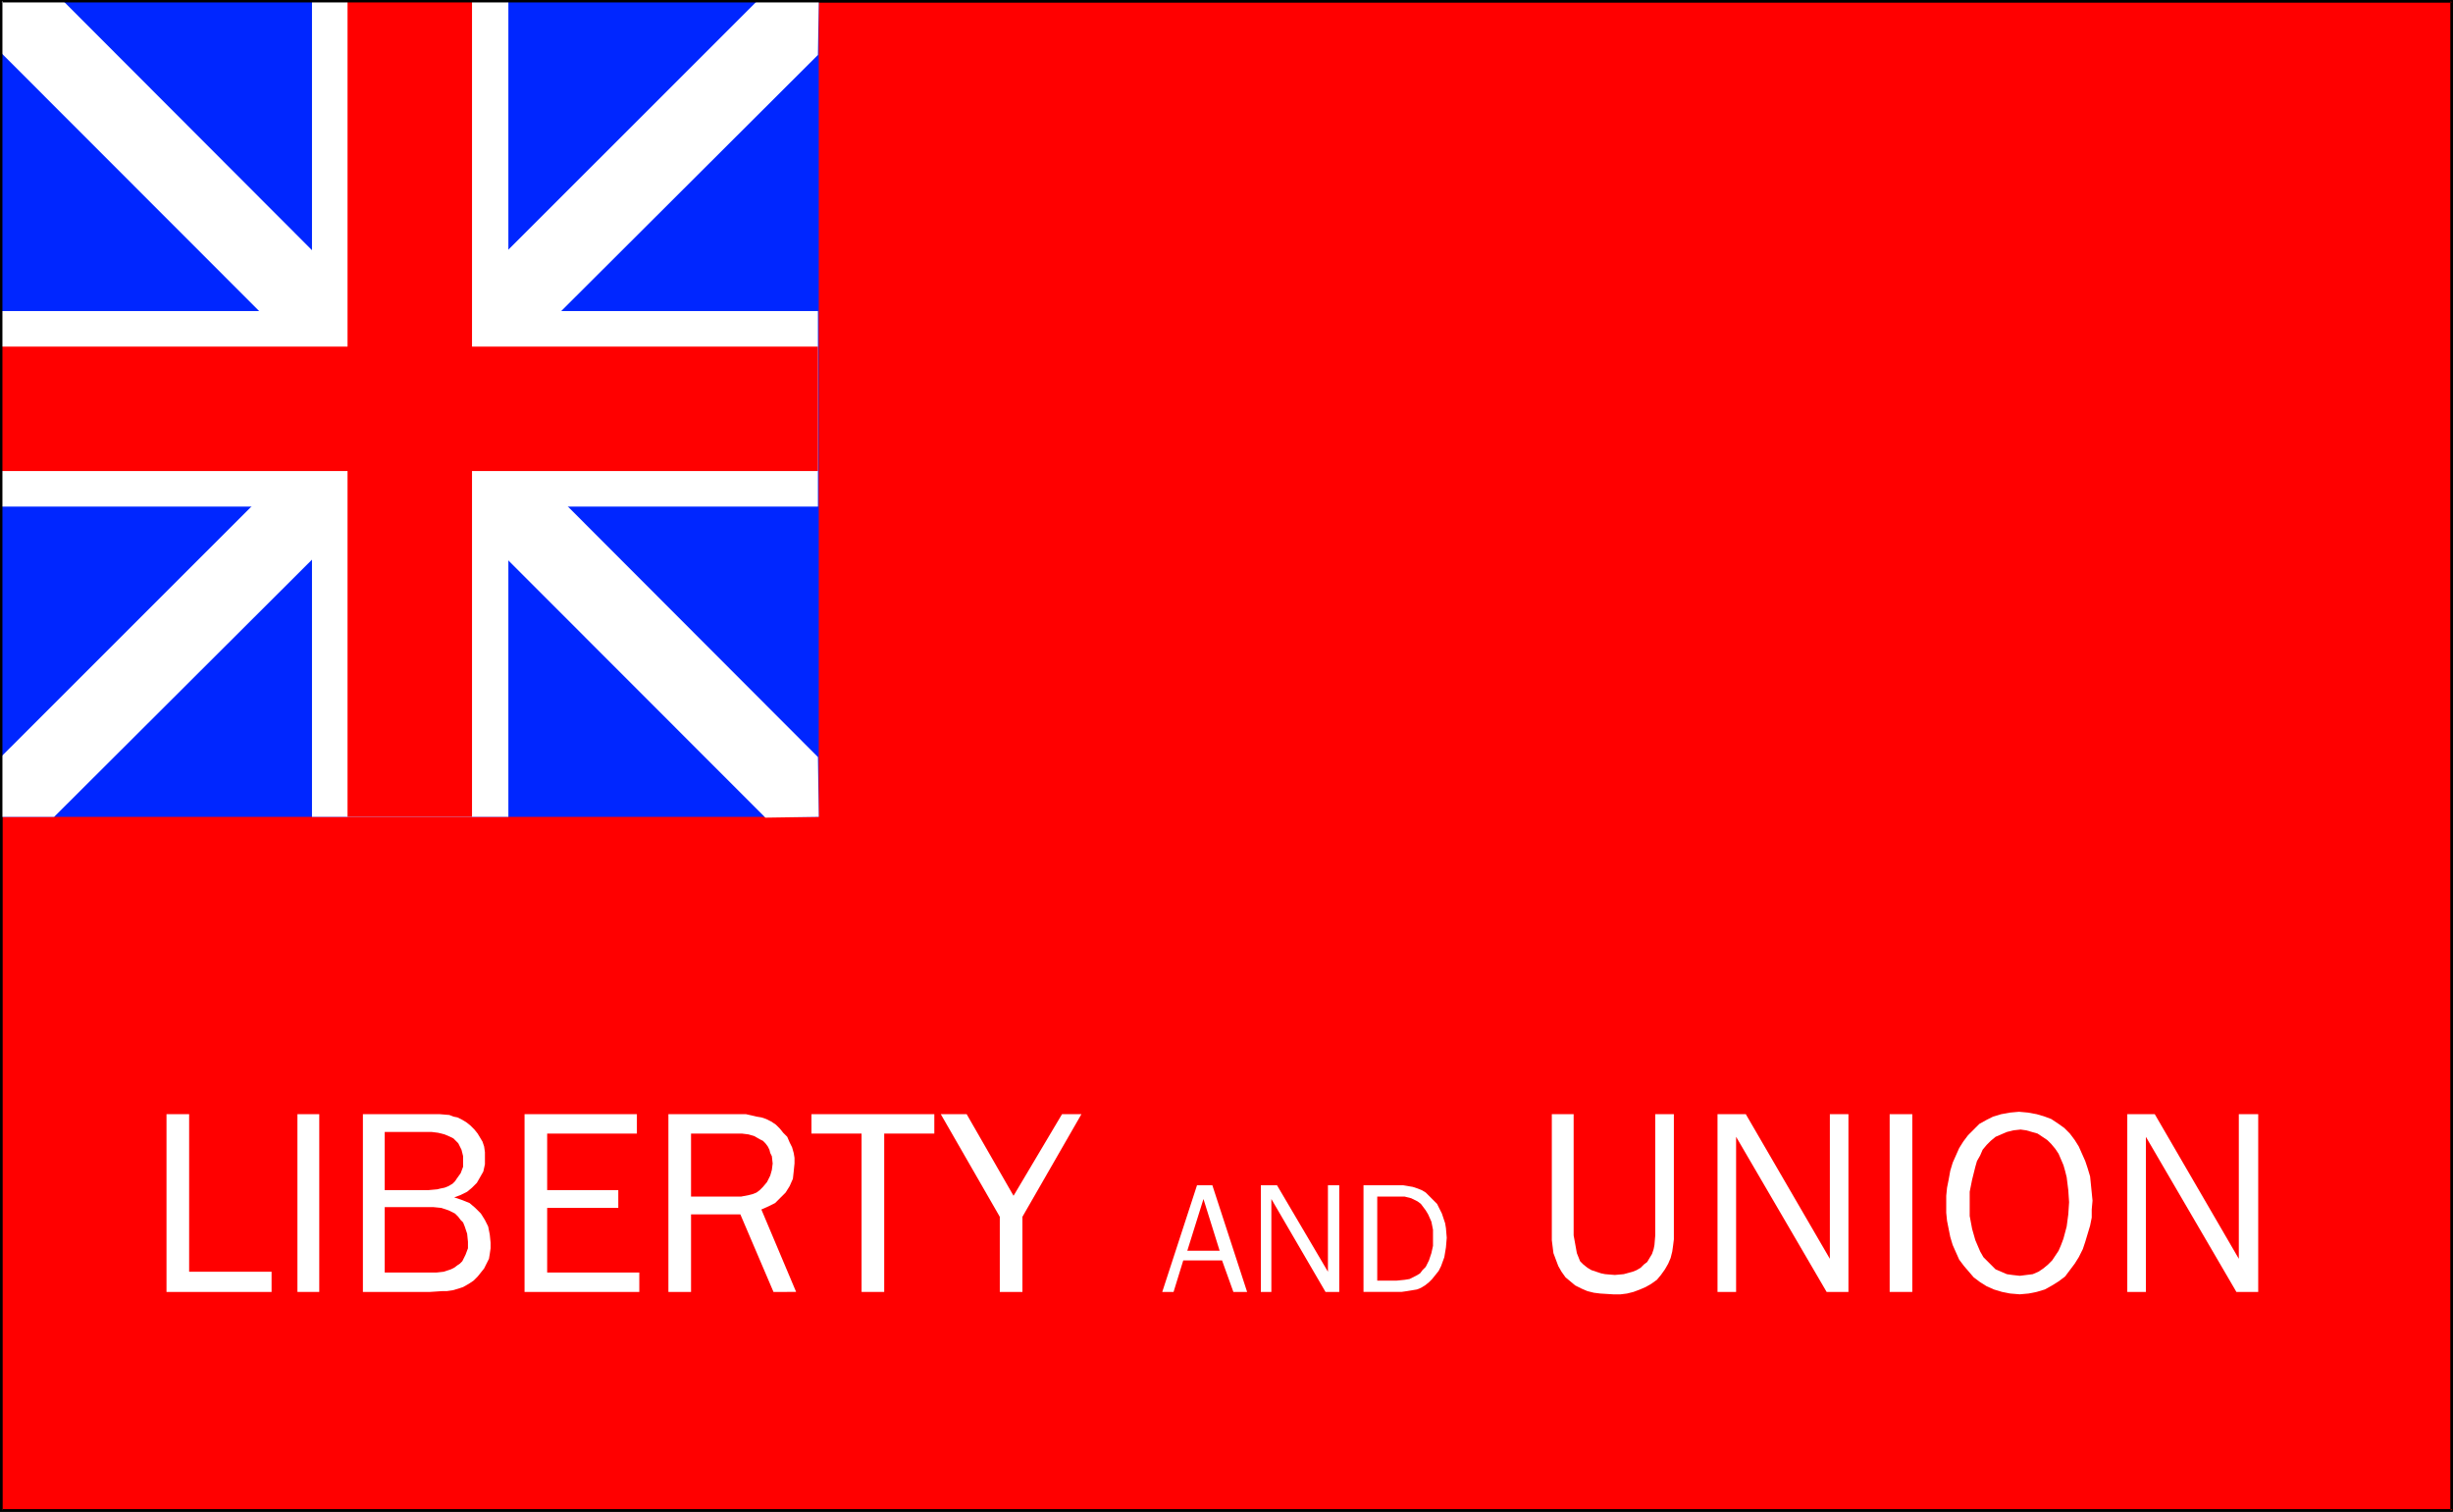 <?xml version="1.0" encoding="UTF-8" standalone="no"?>
<svg
   version="1.0"
   width="129.766mm"
   height="79.971mm"
   id="svg31"
   sodipodi:docname="Taunton.wmf"
   xmlns:inkscape="http://www.inkscape.org/namespaces/inkscape"
   xmlns:sodipodi="http://sodipodi.sourceforge.net/DTD/sodipodi-0.dtd"
   xmlns="http://www.w3.org/2000/svg"
   xmlns:svg="http://www.w3.org/2000/svg">
  <rect width="100%" height="100%" fill="#333333" stroke="none"/>
  <sodipodi:namedview
     id="namedview31"
     pagecolor="#ffffff"
     bordercolor="#000000"
     borderopacity="0.25"
     inkscape:showpageshadow="2"
     inkscape:pageopacity="0.0"
     inkscape:pagecheckerboard="0"
     inkscape:deskcolor="#d1d1d1"
     inkscape:document-units="mm" />
  <defs
     id="defs1">
    <pattern
       id="WMFhbasepattern"
       patternUnits="userSpaceOnUse"
       width="6"
       height="6"
       x="0"
       y="0" />
  </defs>
  <path
     style="fill:#ff0000;fill-opacity:1;fill-rule:evenodd;stroke:none"
     d="M 490.294,302.093 V 0.162 H 0.323 V 302.093 Z"
     id="path1" />
  <path
     style="fill:#000000;fill-opacity:1;fill-rule:evenodd;stroke:none"
     d="M 490.455,302.254 V 0 H 0 v 302.254 h 490.455 l -0.162,-0.485 H 0.323 l 0.162,0.323 V 0.162 L 0.323,0.485 H 490.294 l -0.323,-0.323 V 302.093 l 0.323,-0.323 z"
     id="path2" />
  <path
     style="fill:#0026ff;fill-opacity:1;fill-rule:evenodd;stroke:none"
     d="M 163.701,163.324 V 0.162 H 0.323 V 163.324 Z"
     id="path3" />
  <path
     style="fill:#ffffff;fill-opacity:1;fill-rule:evenodd;stroke:none"
     d="M 101.646,163.324 V 0.162 H 62.378 V 163.324 Z"
     id="path4" />
  <path
     style="fill:#ffffff;fill-opacity:1;fill-rule:evenodd;stroke:none"
     d="M 163.539,62.196 H 0.323 V 101.29 H 163.539 Z"
     id="path5" />
  <path
     style="fill:#ffffff;fill-opacity:1;fill-rule:evenodd;stroke:none"
     d="M 163.539,10.985 10.827,163.324 H 0.323 L 0.162,151.369 151.419,0.162 h 12.282 z"
     id="path6" />
  <path
     style="fill:#ffffff;fill-opacity:1;fill-rule:evenodd;stroke:none"
     d="M 0.162,10.501 153.035,163.485 163.701,163.324 163.539,151.369 12.605,0.162 H 0.323 Z"
     id="path7" />
  <path
     style="fill:#ff0000;fill-opacity:1;fill-rule:evenodd;stroke:none"
     d="M 94.374,163.324 V 0.162 H 69.488 V 163.324 Z"
     id="path8" />
  <path
     style="fill:#ff0000;fill-opacity:1;fill-rule:evenodd;stroke:none"
     d="M 163.539,69.304 H 0.323 V 94.182 H 163.539 Z"
     id="path9" />
  <path
     style="fill:#000000;fill-opacity:1;fill-rule:evenodd;stroke:none"
     d="M 490.455,302.093 V 0 H 0 v 302.254 h 490.294 v -0.485 H 0.323 l 0.162,0.323 V 0.162 L 0.323,0.485 H 490.294 l -0.323,-0.323 V 302.093 Z"
     id="path10" />
  <path
     style="fill:#ffffff;fill-opacity:1;fill-rule:evenodd;stroke:none"
     d="M 54.298,258.314 H 33.29 v -35.54 h 4.525 v 31.502 h 16.483 z"
     id="path11" />
  <path
     style="fill:#ffffff;fill-opacity:1;fill-rule:evenodd;stroke:none"
     d="m 59.469,258.314 v -35.54 h 4.363 v 35.54 z"
     id="path12" />
  <path
     style="fill:#ffffff;fill-opacity:1;fill-rule:evenodd;stroke:none"
     d="m 72.558,258.314 v -35.54 h 13.413 1.939 l 1.939,0.162 0.808,0.323 0.808,0.162 0.97,0.485 0.808,0.485 0.808,0.646 0.808,0.808 0.646,0.808 0.485,0.808 0.485,0.808 0.323,0.969 0.162,1.131 v 0.969 1.454 l -0.323,1.454 -0.646,1.131 -0.646,1.131 -0.97,0.969 -0.97,0.808 -1.293,0.646 -1.293,0.485 v 0 l 1.454,0.485 1.616,0.646 1.131,0.969 1.131,1.131 0.808,1.292 0.646,1.292 0.323,1.615 0.162,1.615 v 1.131 l -0.162,1.131 -0.162,0.969 -0.485,0.969 -0.485,0.969 -0.646,0.808 -0.646,0.808 -0.808,0.808 -0.97,0.646 -1.131,0.646 -0.97,0.323 -1.131,0.323 -1.131,0.162 H 88.395 l -2.424,0.162 z"
     id="path13" />
  <path
     style="fill:#ff0000;fill-opacity:1;fill-rule:evenodd;stroke:none"
     d="m 85.81,254.436 h 1.454 l 1.454,-0.162 1.454,-0.485 0.646,-0.323 0.646,-0.485 0.485,-0.323 0.485,-0.485 0.323,-0.646 0.323,-0.646 0.485,-1.292 v -1.292 l -0.162,-1.615 -0.485,-1.454 -0.323,-0.808 -0.485,-0.485 -0.485,-0.646 -0.646,-0.646 -0.646,-0.323 -0.646,-0.323 -1.454,-0.485 -1.616,-0.162 h -1.454 -8.242 v 13.085 z"
     id="path14" />
  <path
     style="fill:#ff0000;fill-opacity:1;fill-rule:evenodd;stroke:none"
     d="m 83.87,237.959 h 1.778 l 1.778,-0.162 0.646,-0.162 0.808,-0.162 0.808,-0.323 0.808,-0.485 0.485,-0.485 0.323,-0.485 0.808,-1.131 0.485,-1.292 v -1.292 -0.808 l -0.162,-0.646 -0.162,-0.646 -0.323,-0.646 -0.323,-0.646 -0.485,-0.485 -0.485,-0.485 -0.646,-0.323 -1.131,-0.485 -1.293,-0.323 -1.293,-0.162 h -1.293 -8.08 v 11.631 z"
     id="path15" />
  <path
     style="fill:#ffffff;fill-opacity:1;fill-rule:evenodd;stroke:none"
     d="m 127.825,258.314 h -22.947 v -35.54 h 22.462 v 3.877 h -17.938 v 11.308 h 14.221 v 3.554 h -14.221 v 12.924 h 18.422 z"
     id="path16" />
  <path
     style="fill:#ffffff;fill-opacity:1;fill-rule:evenodd;stroke:none"
     d="m 154.651,258.314 -6.626,-15.509 h -9.858 v 15.509 h -4.525 v -35.54 h 13.413 2.101 l 2.101,0.485 0.97,0.162 0.97,0.323 0.97,0.485 0.97,0.646 0.808,0.808 0.646,0.808 0.808,0.808 0.485,1.131 0.485,0.969 0.323,1.131 0.162,0.969 v 1.131 l -0.162,1.615 -0.162,1.454 -0.646,1.454 -0.808,1.292 -0.97,0.969 -1.131,1.131 -1.293,0.646 -1.454,0.646 6.949,16.478 z"
     id="path17" />
  <path
     style="fill:#ff0000;fill-opacity:1;fill-rule:evenodd;stroke:none"
     d="m 146.571,239.251 h 1.616 l 1.616,-0.323 0.646,-0.162 0.808,-0.323 0.646,-0.485 0.646,-0.646 0.808,-0.969 0.646,-1.292 0.323,-1.131 0.162,-1.292 -0.162,-1.454 -0.323,-0.646 -0.162,-0.646 -0.323,-0.646 -0.485,-0.646 -0.485,-0.485 -0.646,-0.323 -1.131,-0.646 -1.131,-0.323 -1.293,-0.162 h -1.293 -8.888 v 12.601 z"
     id="path18" />
  <path
     style="fill:#ffffff;fill-opacity:1;fill-rule:evenodd;stroke:none"
     d="m 172.265,258.314 v -31.663 h -10.019 v -3.877 h 24.563 v 3.877 H 176.79 v 31.663 z"
     id="path19" />
  <path
     style="fill:#ffffff;fill-opacity:1;fill-rule:evenodd;stroke:none"
     d="m 204.424,243.29 v 15.024 h -4.525 v -15.024 l -11.797,-20.516 h 5.171 l 9.373,16.316 9.696,-16.316 h 3.878 z"
     id="path20" />
  <path
     style="fill:#ffffff;fill-opacity:1;fill-rule:evenodd;stroke:none"
     d="m 246.601,258.314 -2.262,-6.3 h -7.757 l -1.939,6.3 h -2.262 l 6.949,-21.324 h 3.07 l 6.949,21.324 z"
     id="path21" />
  <path
     style="fill:#ff0000;fill-opacity:1;fill-rule:evenodd;stroke:none"
     d="m 240.622,239.736 -3.232,10.339 h 6.464 z"
     id="path22" />
  <path
     style="fill:#ffffff;fill-opacity:1;fill-rule:evenodd;stroke:none"
     d="m 265.024,258.314 -10.827,-18.578 v 18.578 h -2.101 v -21.324 h 3.232 l 10.181,17.286 v -17.286 h 2.262 v 21.324 z"
     id="path23" />
  <path
     style="fill:#ffffff;fill-opacity:1;fill-rule:evenodd;stroke:none"
     d="m 272.619,236.989 h 6.787 1.131 l 0.97,0.162 0.97,0.162 0.97,0.323 0.808,0.323 0.808,0.485 0.808,0.808 0.808,0.808 0.646,0.646 0.485,0.969 0.485,0.969 0.323,0.969 0.323,0.969 0.162,0.969 0.162,1.939 -0.162,1.939 -0.323,1.939 -0.646,1.777 -0.485,0.969 -0.646,0.808 -0.646,0.808 -0.646,0.646 -0.808,0.646 -0.808,0.485 -0.808,0.323 -0.97,0.162 -0.97,0.162 -1.131,0.162 h -7.595 z"
     id="path24" />
  <path
     style="fill:#ff0000;fill-opacity:1;fill-rule:evenodd;stroke:none"
     d="m 279.244,256.052 1.616,-0.162 0.97,-0.162 0.646,-0.323 0.646,-0.323 0.808,-0.485 0.485,-0.646 0.646,-0.646 0.646,-1.292 0.485,-1.454 0.323,-1.454 v -1.615 -1.615 l -0.323,-1.615 -0.646,-1.454 -0.485,-0.808 -0.485,-0.646 -0.485,-0.646 -0.646,-0.485 -0.646,-0.323 -0.646,-0.323 -0.646,-0.162 -0.646,-0.162 h -1.616 -3.878 v 16.801 z"
     id="path25" />
  <path
     style="fill:#ffffff;fill-opacity:1;fill-rule:evenodd;stroke:none"
     d="m 334.673,222.773 v 22.455 2.585 l -0.162,1.292 -0.162,1.131 -0.323,1.292 -0.485,1.131 -0.646,1.131 -0.808,1.131 -0.808,0.969 -1.131,0.808 -1.131,0.646 -1.131,0.485 -1.293,0.485 -1.293,0.323 -1.293,0.162 h -1.454 l -2.586,-0.162 -1.293,-0.162 -1.293,-0.323 -1.131,-0.485 -1.293,-0.646 -0.97,-0.808 -0.97,-0.808 -0.808,-1.131 -0.646,-1.131 -0.485,-1.292 -0.485,-1.292 -0.162,-1.292 -0.162,-1.292 v -2.746 -22.455 h 4.363 v 22.455 1.777 l 0.323,1.777 0.323,1.777 0.323,0.808 0.323,0.808 0.646,0.646 0.808,0.646 0.808,0.485 0.97,0.323 0.97,0.323 0.808,0.162 1.939,0.162 1.778,-0.162 1.778,-0.485 0.808,-0.323 0.808,-0.485 0.646,-0.646 0.646,-0.485 0.485,-0.808 0.485,-0.808 0.323,-0.969 0.162,-0.808 0.162,-1.939 v -1.777 -22.455 z"
     id="path26" />
  <path
     style="fill:#ffffff;fill-opacity:1;fill-rule:evenodd;stroke:none"
     d="m 365.216,258.314 -18.099,-31.017 v 31.017 h -3.717 v -35.54 h 5.656 l 16.806,28.917 v -28.917 h 3.717 v 35.54 z"
     id="path27" />
  <path
     style="fill:#ffffff;fill-opacity:1;fill-rule:evenodd;stroke:none"
     d="m 377.82,258.314 v -35.54 h 4.525 v 35.54 z"
     id="path28" />
  <path
     style="fill:#ffffff;fill-opacity:1;fill-rule:evenodd;stroke:none"
     d="m 389.132,240.705 v -1.615 l 0.162,-1.615 0.323,-1.615 0.323,-1.777 0.485,-1.615 0.646,-1.454 0.646,-1.454 0.808,-1.292 0.97,-1.292 1.131,-1.131 1.131,-1.131 1.454,-0.808 1.293,-0.646 1.616,-0.485 1.778,-0.323 1.778,-0.162 1.778,0.162 1.778,0.323 1.616,0.485 1.293,0.485 1.454,0.969 1.131,0.808 1.131,1.131 0.97,1.292 0.808,1.292 0.646,1.454 0.646,1.454 0.485,1.454 0.485,1.615 0.162,1.615 0.162,1.615 0.162,1.615 -0.162,1.777 v 1.615 l -0.323,1.615 -0.485,1.615 -0.485,1.615 -0.485,1.454 -0.808,1.615 -0.808,1.292 -0.97,1.292 -0.97,1.292 -1.293,0.969 -1.293,0.808 -1.454,0.808 -1.616,0.485 -1.616,0.323 -1.778,0.162 -1.939,-0.162 -1.616,-0.323 -1.616,-0.485 -1.454,-0.646 -1.293,-0.808 -1.293,-0.969 -0.97,-1.131 -0.97,-1.131 -0.97,-1.292 -0.646,-1.454 -0.646,-1.454 -0.485,-1.615 -0.323,-1.615 -0.323,-1.615 -0.162,-1.615 z"
     id="path29" />
  <path
     style="fill:#ff0000;fill-opacity:1;fill-rule:evenodd;stroke:none"
     d="m 413.696,240.382 -0.162,-2.423 -0.323,-2.585 -0.323,-1.292 -0.323,-1.131 -0.485,-1.131 -0.485,-1.131 -0.646,-0.969 -0.808,-0.969 -0.808,-0.808 -0.97,-0.646 -0.97,-0.646 -1.131,-0.323 -1.131,-0.323 -1.131,-0.162 -1.454,0.162 -1.293,0.323 -1.131,0.485 -1.131,0.485 -0.97,0.808 -0.808,0.808 -0.808,0.969 -0.485,1.131 -0.646,1.131 -0.323,1.131 -0.646,2.585 -0.485,2.423 v 2.423 2.423 l 0.485,2.585 0.646,2.262 0.485,1.131 0.485,1.131 0.646,1.131 0.808,0.808 0.808,0.808 0.808,0.808 1.131,0.485 1.131,0.485 1.131,0.162 1.454,0.162 1.293,-0.162 1.293,-0.162 1.131,-0.485 0.97,-0.646 0.97,-0.808 0.808,-0.808 0.646,-0.969 0.646,-0.969 0.485,-1.131 0.485,-1.292 0.646,-2.423 0.323,-2.423 z"
     id="path30" />
  <path
     style="fill:#ffffff;fill-opacity:1;fill-rule:evenodd;stroke:none"
     d="m 447.147,258.314 -18.099,-31.017 v 31.017 h -3.717 v -35.54 h 5.494 l 16.806,28.917 v -28.917 h 3.878 v 35.54 z"
     id="path31" />
</svg>
